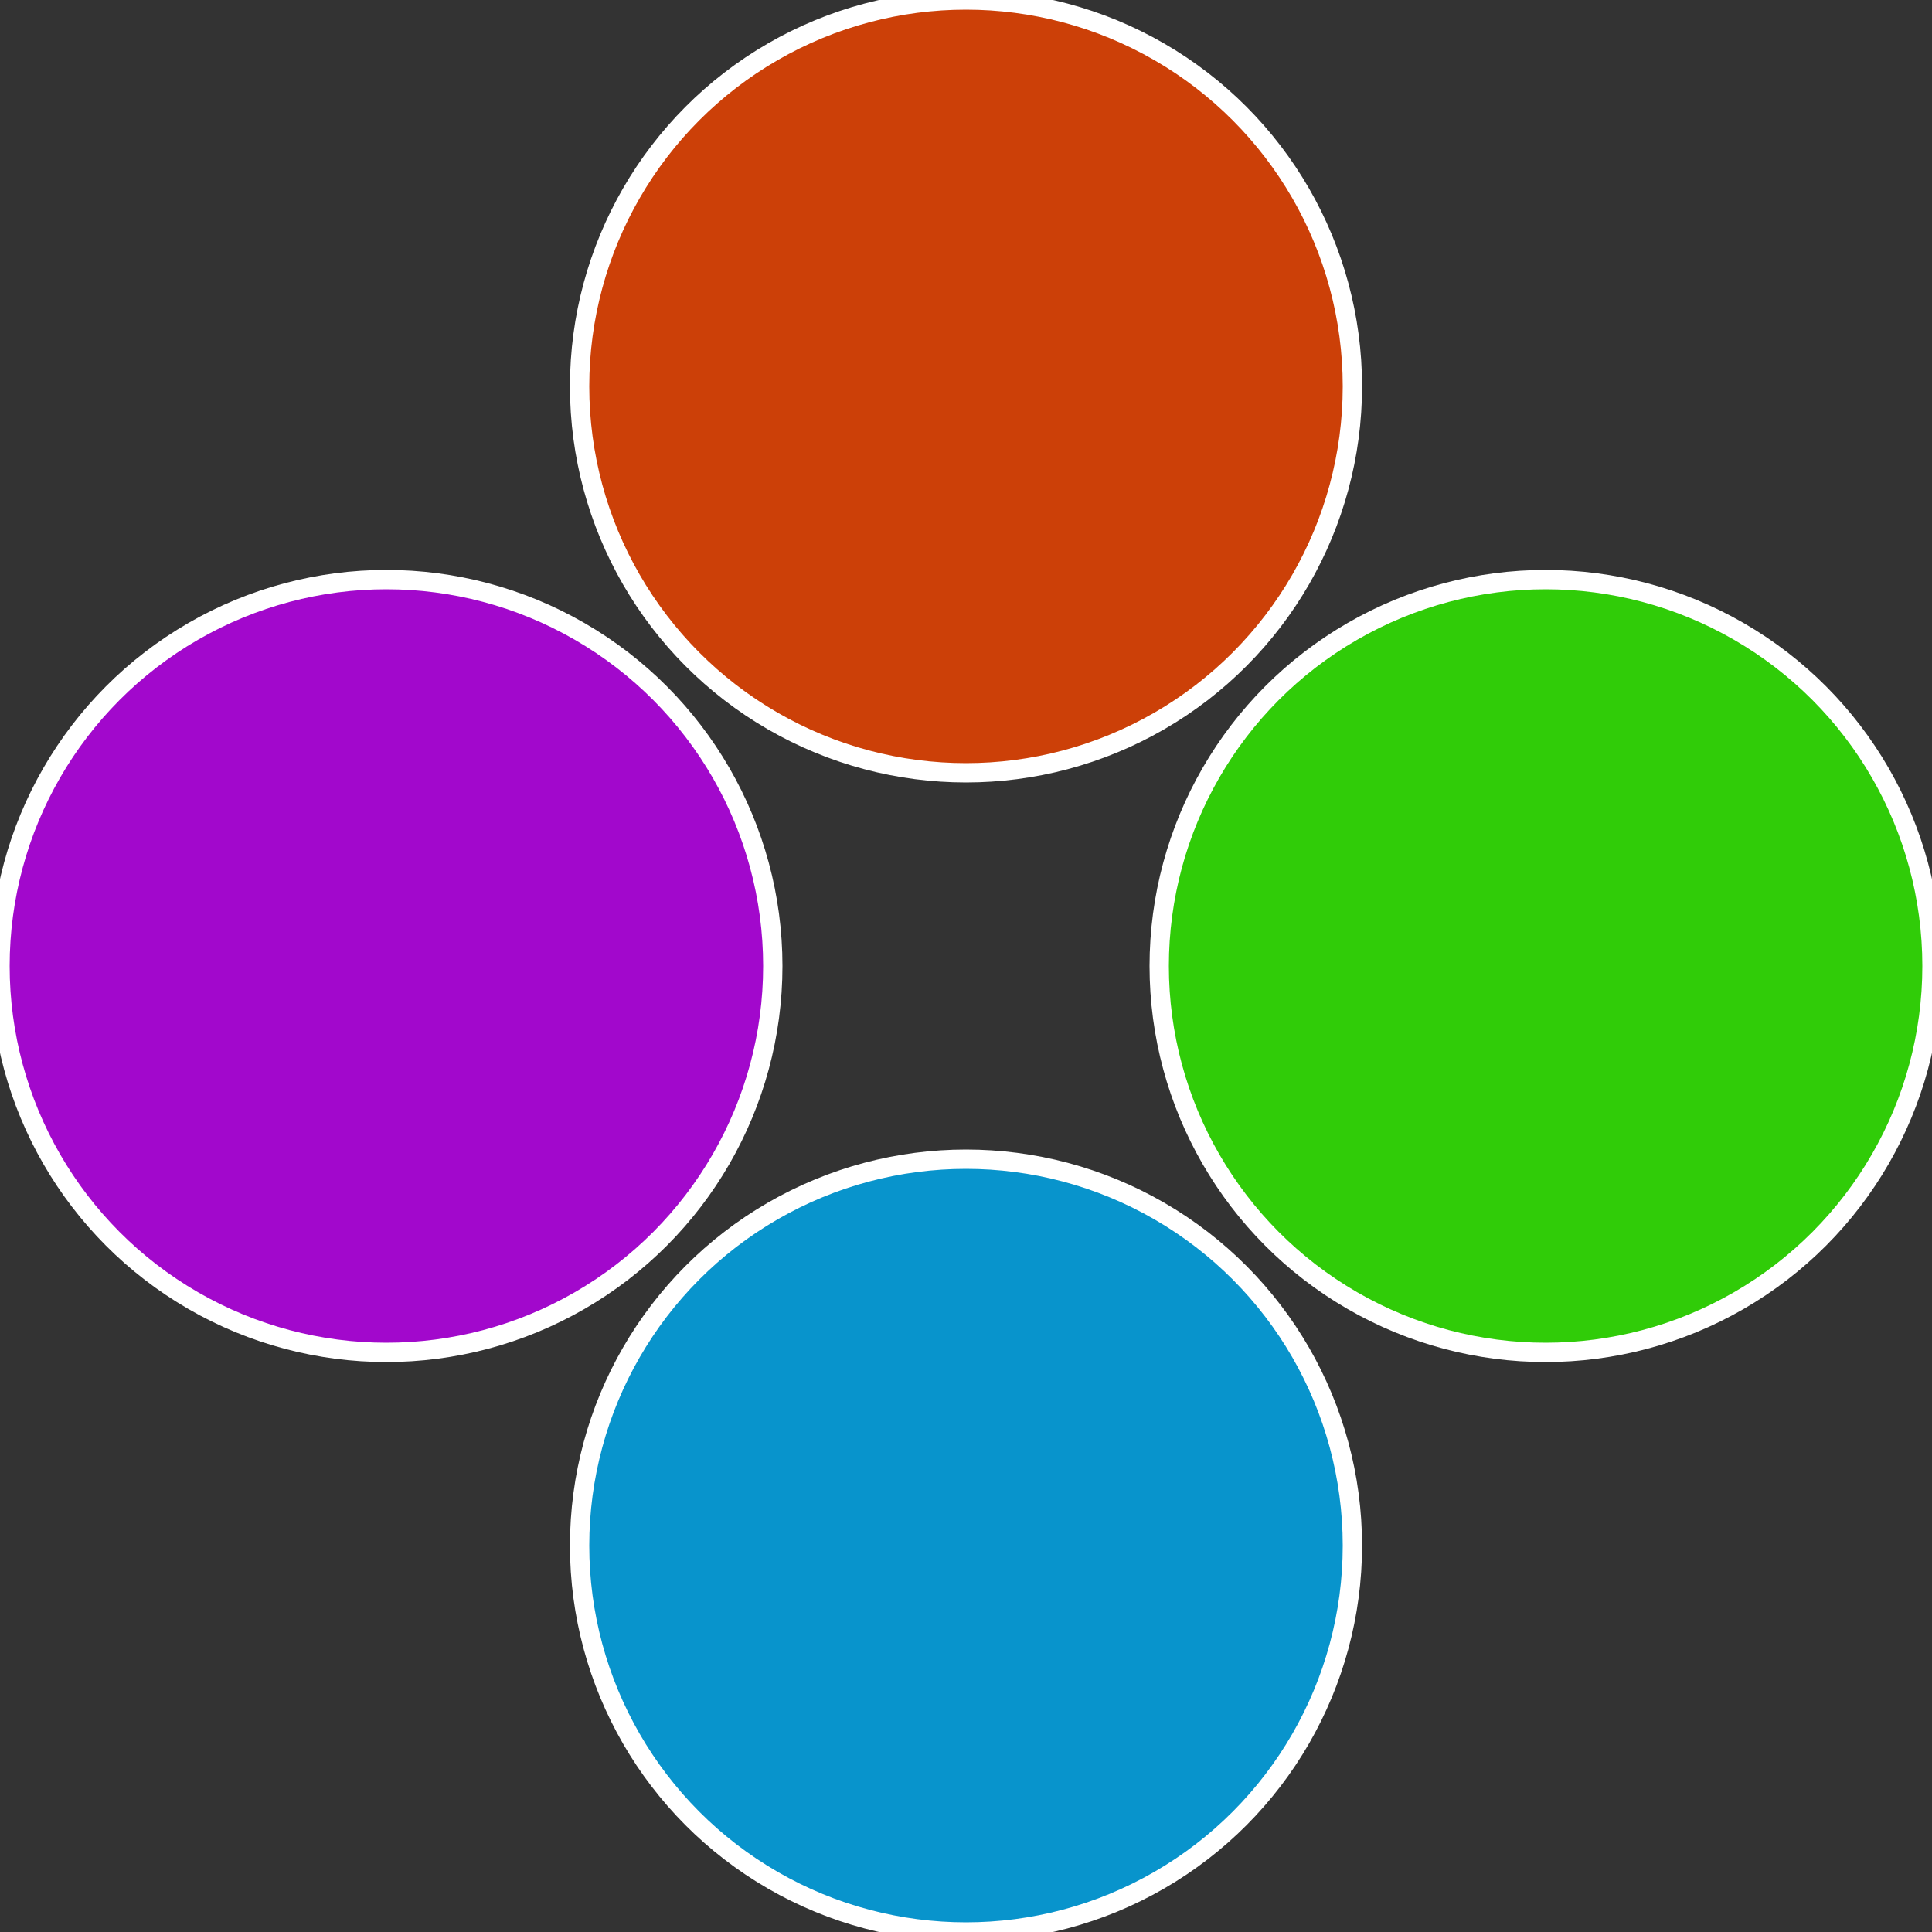 <?xml version="1.0" standalone="no"?>
<svg width="500" height="500" viewBox="-1 -1 2 2" xmlns="http://www.w3.org/2000/svg">
 
                <rect x="-1" y="-1" width="2" height="2" fill="#333333" stroke="none"/>
 
                <circle cx="0.6" cy="0" r="0.4" fill="#30cc08" stroke="#fff" stroke-width="1%" />
             
                <circle cx="3.6739403974421E-17" cy="0.6" r="0.4" fill="#0894cc" stroke="#fff" stroke-width="1%" />
             
                <circle cx="-0.6" cy="7.3478807948841E-17" r="0.4" fill="#a208cc" stroke="#fff" stroke-width="1%" />
             
                <circle cx="-1.1021821192326E-16" cy="-0.6" r="0.4" fill="#cc4008" stroke="#fff" stroke-width="1%" />
            </svg>
